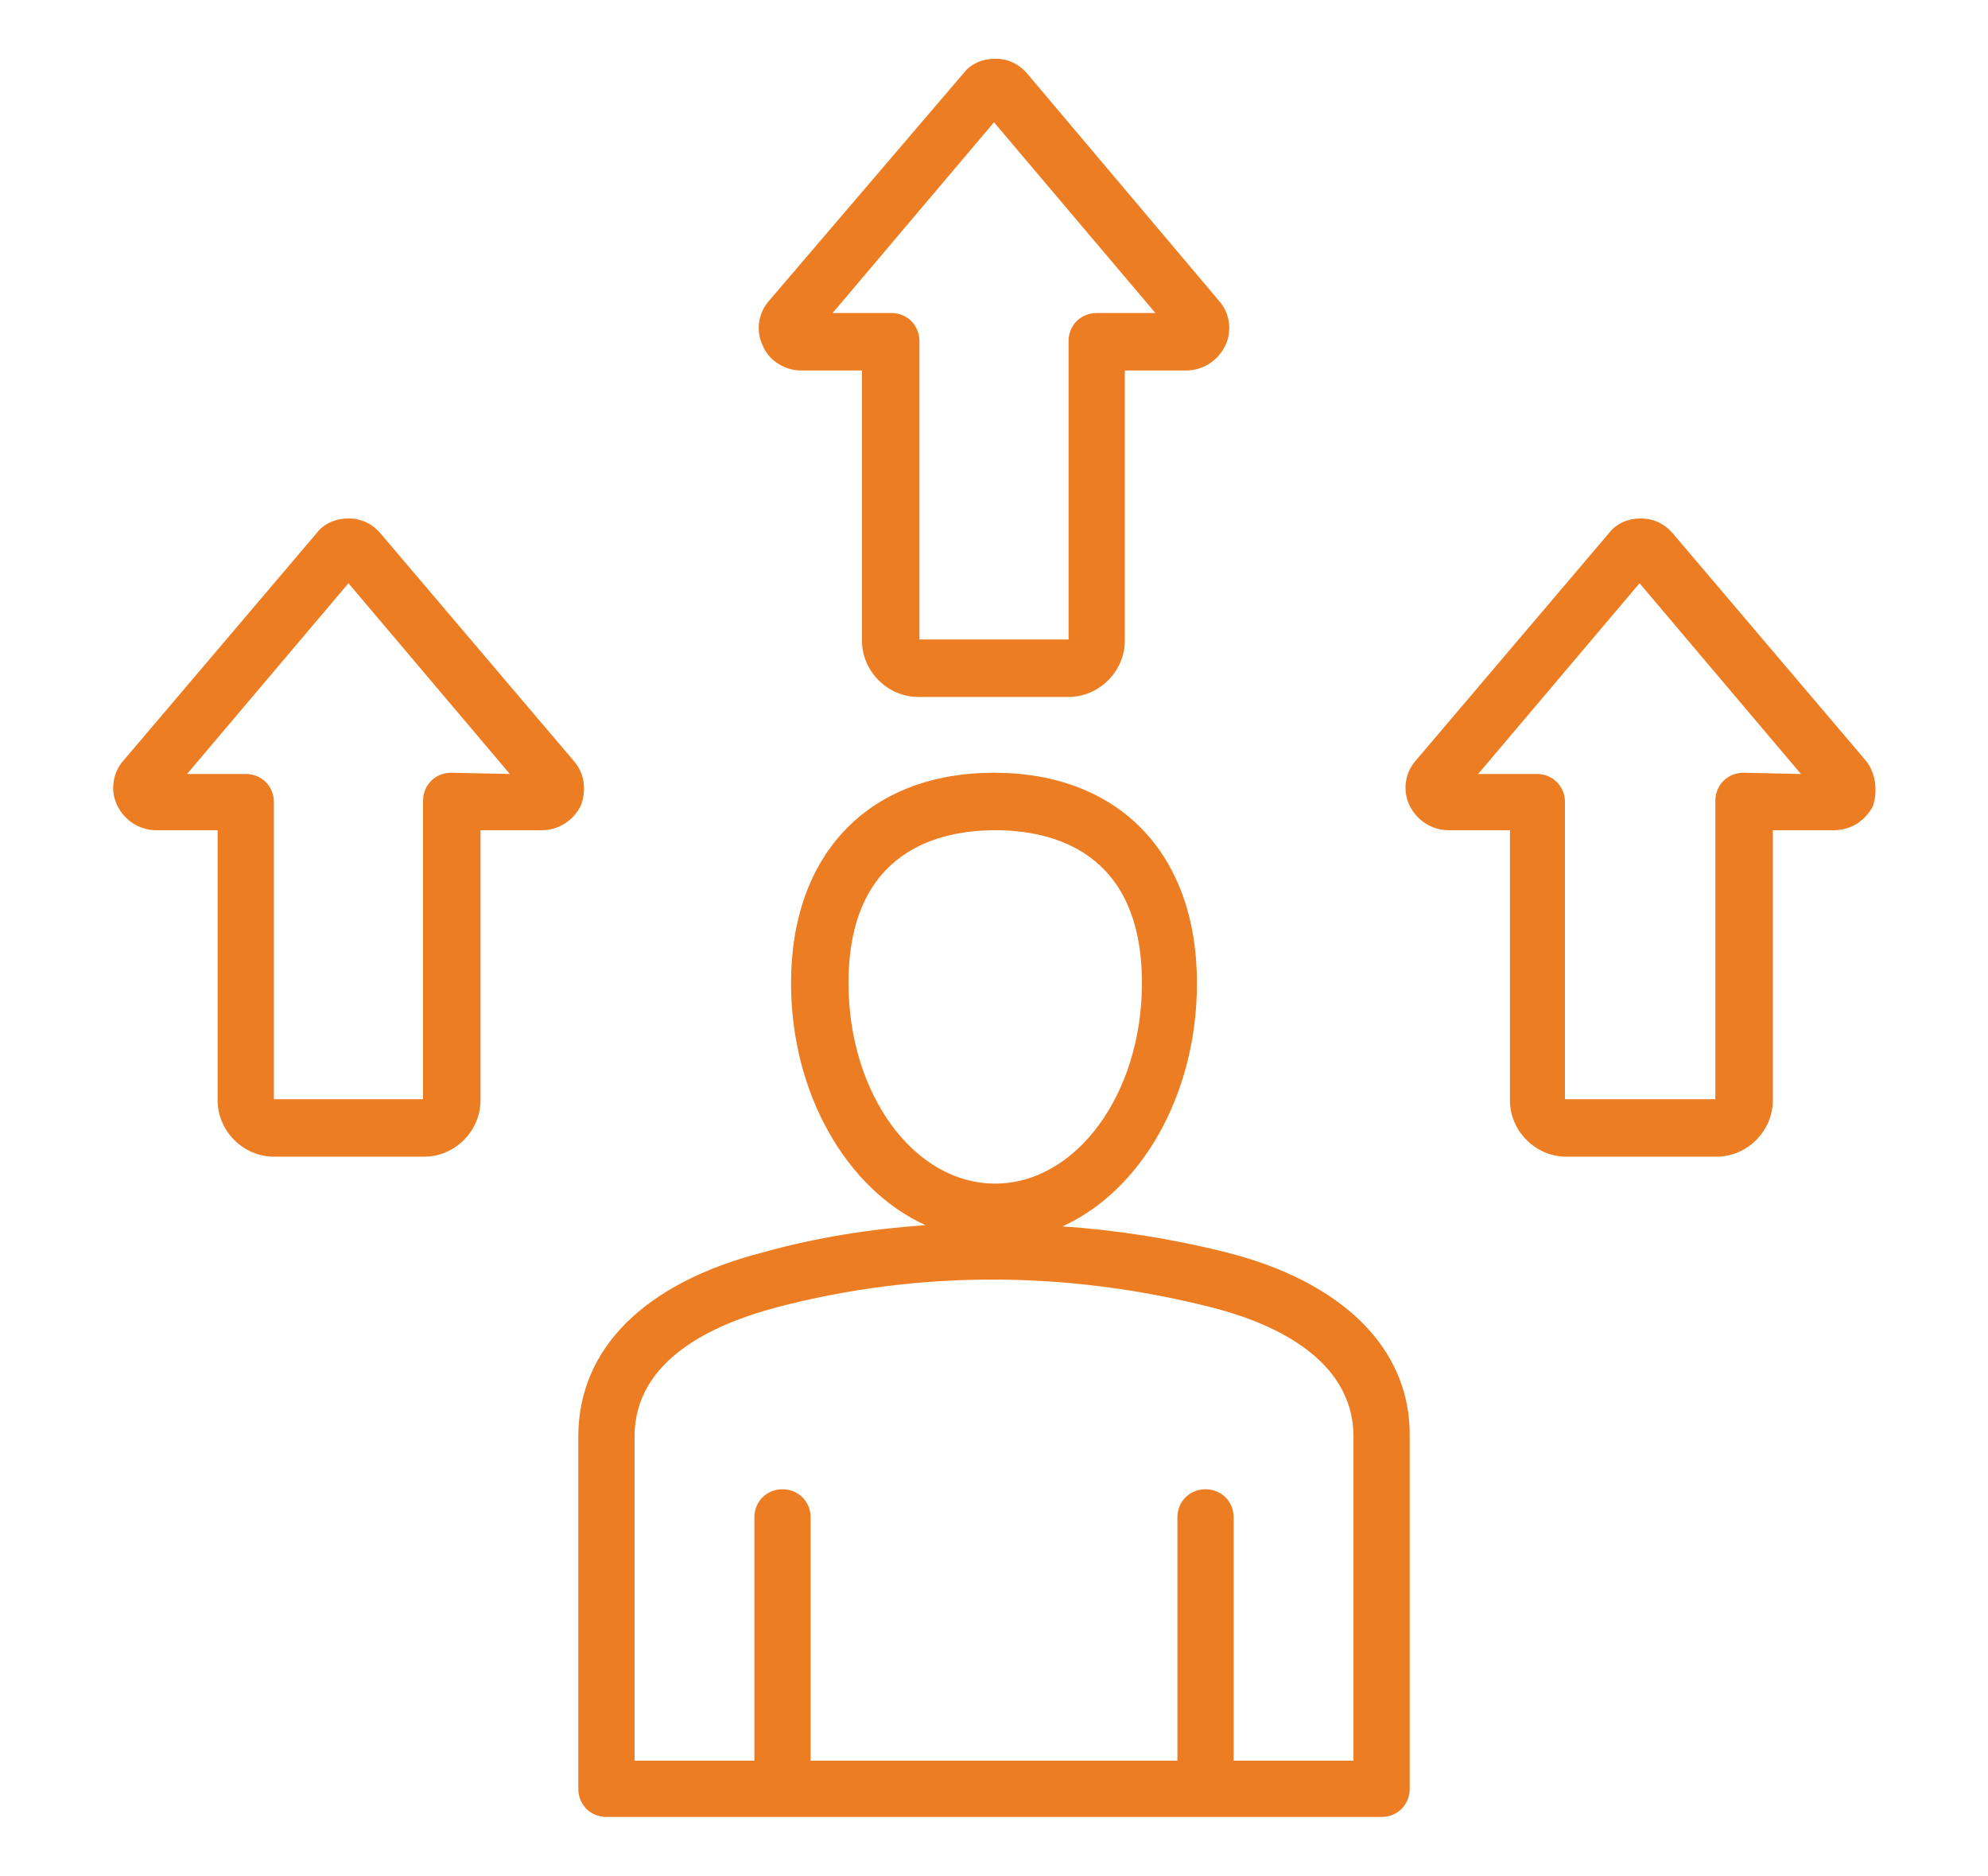 <?xml version="1.0" encoding="utf-8"?>
<!-- Generator: Adobe Illustrator 26.3.1, SVG Export Plug-In . SVG Version: 6.00 Build 0)  -->
<svg version="1.1" id="Livello_1" xmlns="http://www.w3.org/2000/svg" xmlns:xlink="http://www.w3.org/1999/xlink" x="0px" y="0px"
	 viewBox="0 0 162.6 153.4" style="enable-background:new 0 0 162.6 153.4;" xml:space="preserve">
<style type="text/css">
	.st0{fill:#ED7D22;}
</style>
<g>
	<path class="st0" d="M100.2,102.4c-4.4-1.1-8.9-1.8-13.3-2.1c6.4-2.9,11-10.7,11-19.9c0-10.6-6.4-17.2-16.6-17.2
		s-16.6,6.6-16.6,17.2c0,9.1,4.6,16.9,11,19.8c-4.4,0.3-8.9,1-13.2,2.2c-9.8,2.5-15.2,7.9-15.2,15.1v28.8c0,1.3,1,2.3,2.3,2.3H113
		c1.3,0,2.3-1,2.3-2.3v-28.8C115.4,110.3,109.8,104.8,100.2,102.4L100.2,102.4z M69.4,80.4c0-10.9,7.5-12.5,12-12.5
		c4.5,0,12,1.6,12,12.5c0,9.1-5.4,16.4-12,16.4C74.7,96.8,69.4,89.4,69.4,80.4z M110.7,144h-9.8v-19.9c0-1.3-1-2.3-2.3-2.3
		s-2.3,1-2.3,2.3V144h-30v-19.9c0-1.3-1-2.3-2.3-2.3c-1.3,0-2.3,1-2.3,2.3V144h-9.8v-26.5c0-6.3,6.4-9.2,11.7-10.6
		c11.5-3,23.5-3,35.4,0c4.4,1.1,11.7,3.9,11.7,10.6V144z M46.9,62.2L31.1,43.6c0,0,0,0,0,0c-0.7-0.8-1.6-1.2-2.6-1.2s-2,0.4-2.6,1.2
		L10.1,62.2c-0.9,1-1.1,2.5-0.5,3.7c0.6,1.2,1.8,2,3.2,2h5V90c0,2.5,2.1,4.6,4.6,4.6h12.3c2.5,0,4.6-2.1,4.6-4.6V67.9h5
		c1.4,0,2.6-0.8,3.2-2C48,64.6,47.8,63.2,46.9,62.2L46.9,62.2z M36.9,63.2c-1.3,0-2.3,1-2.3,2.3v24.4H22.4V65.6c0-1.3-1-2.3-2.3-2.3
		h-4.8l13.2-15.6l13.2,15.6L36.9,63.2z M152.6,62.2l-15.8-18.6c0,0,0,0,0,0c-0.7-0.8-1.6-1.2-2.6-1.2c-1,0-2,0.4-2.6,1.2l-15.8,18.6
		c-0.9,1-1.1,2.5-0.5,3.7c0.6,1.2,1.8,2,3.2,2h5V90c0,2.5,2.1,4.6,4.6,4.6h12.3c2.5,0,4.6-2.1,4.6-4.6V67.9h5c1.4,0,2.6-0.8,3.2-2
		C153.6,64.6,153.4,63.2,152.6,62.2L152.6,62.2z M142.6,63.2c-1.3,0-2.3,1-2.3,2.3v24.4H128V65.6c0-1.3-1-2.3-2.3-2.3h-4.8
		l13.2-15.6l13.2,15.6L142.6,63.2z M65.5,30.3h5v22.1c0,2.5,2.1,4.6,4.6,4.6h12.3c2.5,0,4.6-2.1,4.6-4.6V30.3h5c1.4,0,2.6-0.8,3.2-2
		c0.6-1.2,0.4-2.7-0.5-3.7L84,6c0,0,0,0,0,0c-0.7-0.8-1.6-1.2-2.6-1.2c-1,0-2,0.4-2.6,1.2L62.9,24.6c-0.9,1-1.1,2.5-0.5,3.7
		C62.9,29.5,64.2,30.3,65.5,30.3L65.5,30.3z M81.3,10l13.2,15.6h-4.8c-1.3,0-2.3,1-2.3,2.3v24.4H75.2V27.9c0-1.3-1-2.3-2.3-2.3h-4.8
		L81.3,10z"/>
</g>
</svg>
